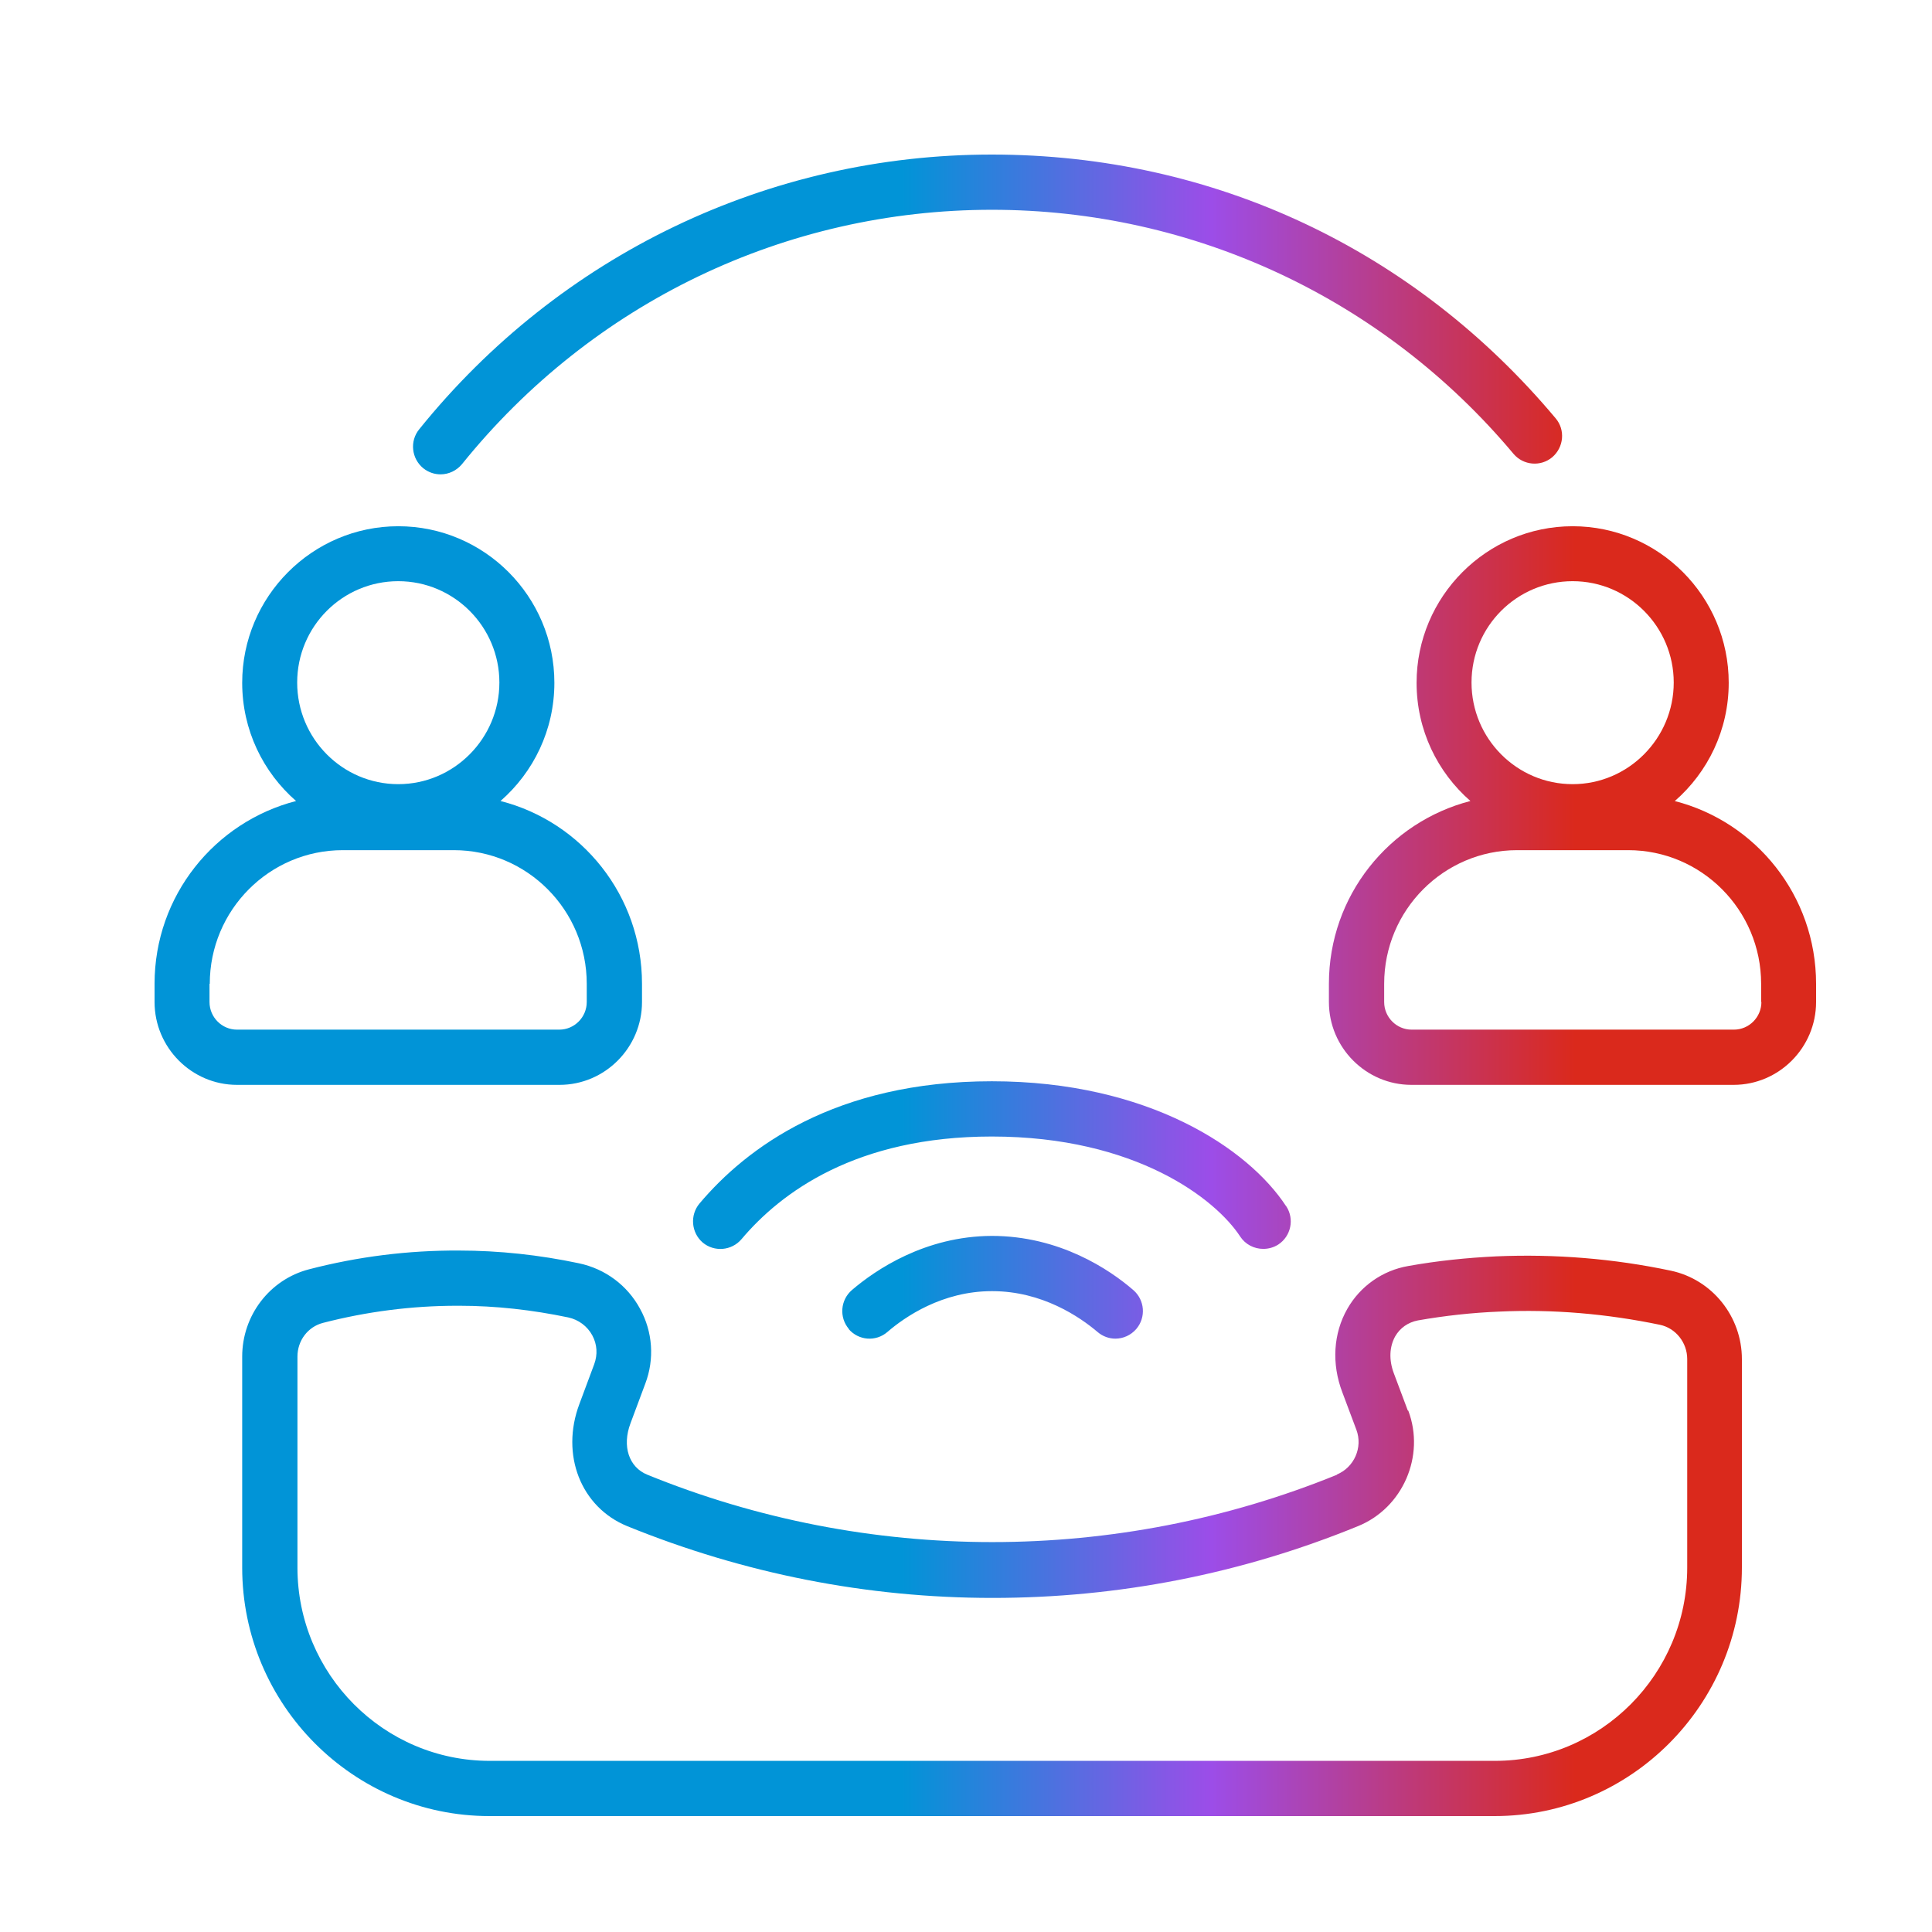<svg width="50" height="50" viewBox="0 0 50 50" fill="none" xmlns="http://www.w3.org/2000/svg">
<path d="M6.14 28.076H14.482C15.655 28.076 16.615 27.111 16.615 25.932V25.461C16.615 23.181 15.057 21.266 12.953 20.73C13.806 19.986 14.347 18.893 14.347 17.671C14.347 15.434 12.533 13.619 10.307 13.619C8.082 13.619 6.268 15.441 6.268 17.671C6.268 18.893 6.809 19.986 7.662 20.73C5.557 21.273 4 23.181 4 25.461V25.932C4 27.111 4.96 28.076 6.133 28.076H6.14ZM10.307 15.041C11.751 15.041 12.924 16.22 12.924 17.664C12.924 19.108 11.751 20.294 10.307 20.294C8.864 20.294 7.691 19.115 7.691 17.664C7.691 16.213 8.864 15.041 10.307 15.041ZM5.429 25.461C5.429 23.553 6.972 22.002 8.871 22.002H11.744C13.643 22.002 15.185 23.553 15.185 25.461V25.932C15.185 26.325 14.866 26.647 14.474 26.647H6.133C5.742 26.647 5.422 26.325 5.422 25.932V25.461H5.429ZM43.345 20.73C44.198 19.986 44.739 18.893 44.739 17.671C44.739 15.434 42.925 13.619 40.7 13.619C38.474 13.619 36.661 15.441 36.661 17.671C36.661 18.893 37.201 19.986 38.054 20.73C35.95 21.273 34.392 23.181 34.392 25.461V25.932C34.392 27.111 35.352 28.076 36.526 28.076H44.867C46.04 28.076 47 27.111 47 25.932V25.461C47 23.181 45.443 21.266 43.338 20.73H43.345ZM40.7 15.041C42.143 15.041 43.316 16.22 43.316 17.664C43.316 19.108 42.143 20.294 40.7 20.294C39.256 20.294 38.083 19.115 38.083 17.664C38.083 16.213 39.256 15.041 40.7 15.041ZM45.585 25.932C45.585 26.325 45.265 26.647 44.874 26.647H36.533C36.142 26.647 35.822 26.325 35.822 25.932V25.461C35.822 23.553 37.365 22.002 39.263 22.002H42.136C44.035 22.002 45.578 23.553 45.578 25.461V25.932H45.585ZM34.599 38.167C28.895 40.49 22.46 40.49 16.757 38.167C16.273 37.974 16.096 37.424 16.316 36.838L16.7 35.809C16.942 35.173 16.892 34.465 16.565 33.872C16.238 33.265 15.662 32.836 14.979 32.693C13.963 32.478 12.917 32.364 11.879 32.364C10.563 32.357 9.262 32.521 7.996 32.85C6.979 33.114 6.268 34.044 6.268 35.108V40.568C6.268 44.113 9.141 47 12.668 47H38.68C42.207 47 45.08 44.113 45.08 40.568V35.173C45.08 34.072 44.312 33.114 43.245 32.886C41.759 32.571 40.237 32.45 38.73 32.514C37.969 32.55 37.201 32.629 36.447 32.764C35.779 32.879 35.203 33.286 34.869 33.872C34.506 34.508 34.456 35.294 34.741 36.037L35.103 37.002C35.274 37.459 35.047 37.974 34.599 38.16V38.167ZM36.433 36.502L36.071 35.537C35.943 35.194 35.957 34.858 36.106 34.587C36.234 34.365 36.44 34.222 36.696 34.172C37.386 34.051 38.097 33.972 38.801 33.944C40.195 33.879 41.589 34.001 42.961 34.286C43.366 34.372 43.665 34.744 43.665 35.173V40.568C43.665 43.327 41.432 45.571 38.687 45.571H12.675C9.931 45.571 7.698 43.327 7.698 40.568V35.108C7.698 34.694 7.968 34.337 8.359 34.236C9.49 33.944 10.656 33.793 11.829 33.793H11.886C12.832 33.793 13.778 33.901 14.702 34.094C14.972 34.151 15.2 34.322 15.328 34.558C15.456 34.794 15.47 35.058 15.377 35.309L14.994 36.337C14.503 37.645 15.029 39.003 16.231 39.496C19.253 40.725 22.439 41.354 25.688 41.354C28.938 41.354 32.124 40.733 35.146 39.496C36.305 39.025 36.888 37.681 36.447 36.509L36.433 36.502ZM21.969 34.394C21.713 34.094 21.749 33.643 22.048 33.386C22.659 32.864 23.939 31.992 25.667 31.985C27.424 31.985 28.718 32.857 29.329 33.386C29.628 33.643 29.663 34.094 29.407 34.394C29.265 34.558 29.066 34.644 28.867 34.644C28.703 34.644 28.54 34.587 28.405 34.472C27.943 34.079 26.968 33.415 25.681 33.415H25.667C24.387 33.415 23.42 34.079 22.965 34.472C22.666 34.73 22.218 34.694 21.962 34.394H21.969ZM33.29 31.221C33.503 31.549 33.411 31.992 33.084 32.207C32.963 32.285 32.828 32.321 32.693 32.321C32.458 32.321 32.23 32.207 32.095 32C31.47 31.042 29.407 29.413 25.667 29.413C22.161 29.413 20.213 30.856 19.189 32.071C18.933 32.371 18.485 32.407 18.186 32.157C17.888 31.9 17.852 31.449 18.101 31.149C19.317 29.706 21.614 27.983 25.667 27.983C29.72 27.983 32.309 29.727 33.283 31.214L33.29 31.221ZM25.674 5.429C20.327 5.429 15.328 7.83 11.957 12.011C11.815 12.183 11.609 12.276 11.402 12.276C11.246 12.276 11.09 12.226 10.954 12.118C10.649 11.868 10.599 11.418 10.848 11.111C14.489 6.594 19.893 4 25.667 4C31.441 4 36.625 6.487 40.259 10.825C40.515 11.125 40.472 11.575 40.173 11.832C39.875 12.083 39.427 12.047 39.171 11.747C35.807 7.73 30.887 5.429 25.667 5.429H25.674Z" fill="url(#paint0_linear_110_24556)"/>
<defs>
<linearGradient id="paint0_linear_110_24556" x1="4" y1="25.5" x2="47" y2="25.5" gradientUnits="userSpaceOnUse">
<stop stop-color="#0194D7"/>
<stop offset="0.45" stop-color="#0194D7"/>
<stop offset="0.636" stop-color="#9C4DE8"/>
<stop offset="0.855" stop-color="#DA291C"/>
<stop offset="1" stop-color="#DA291C"/>
</linearGradient>
</defs>
</svg>
